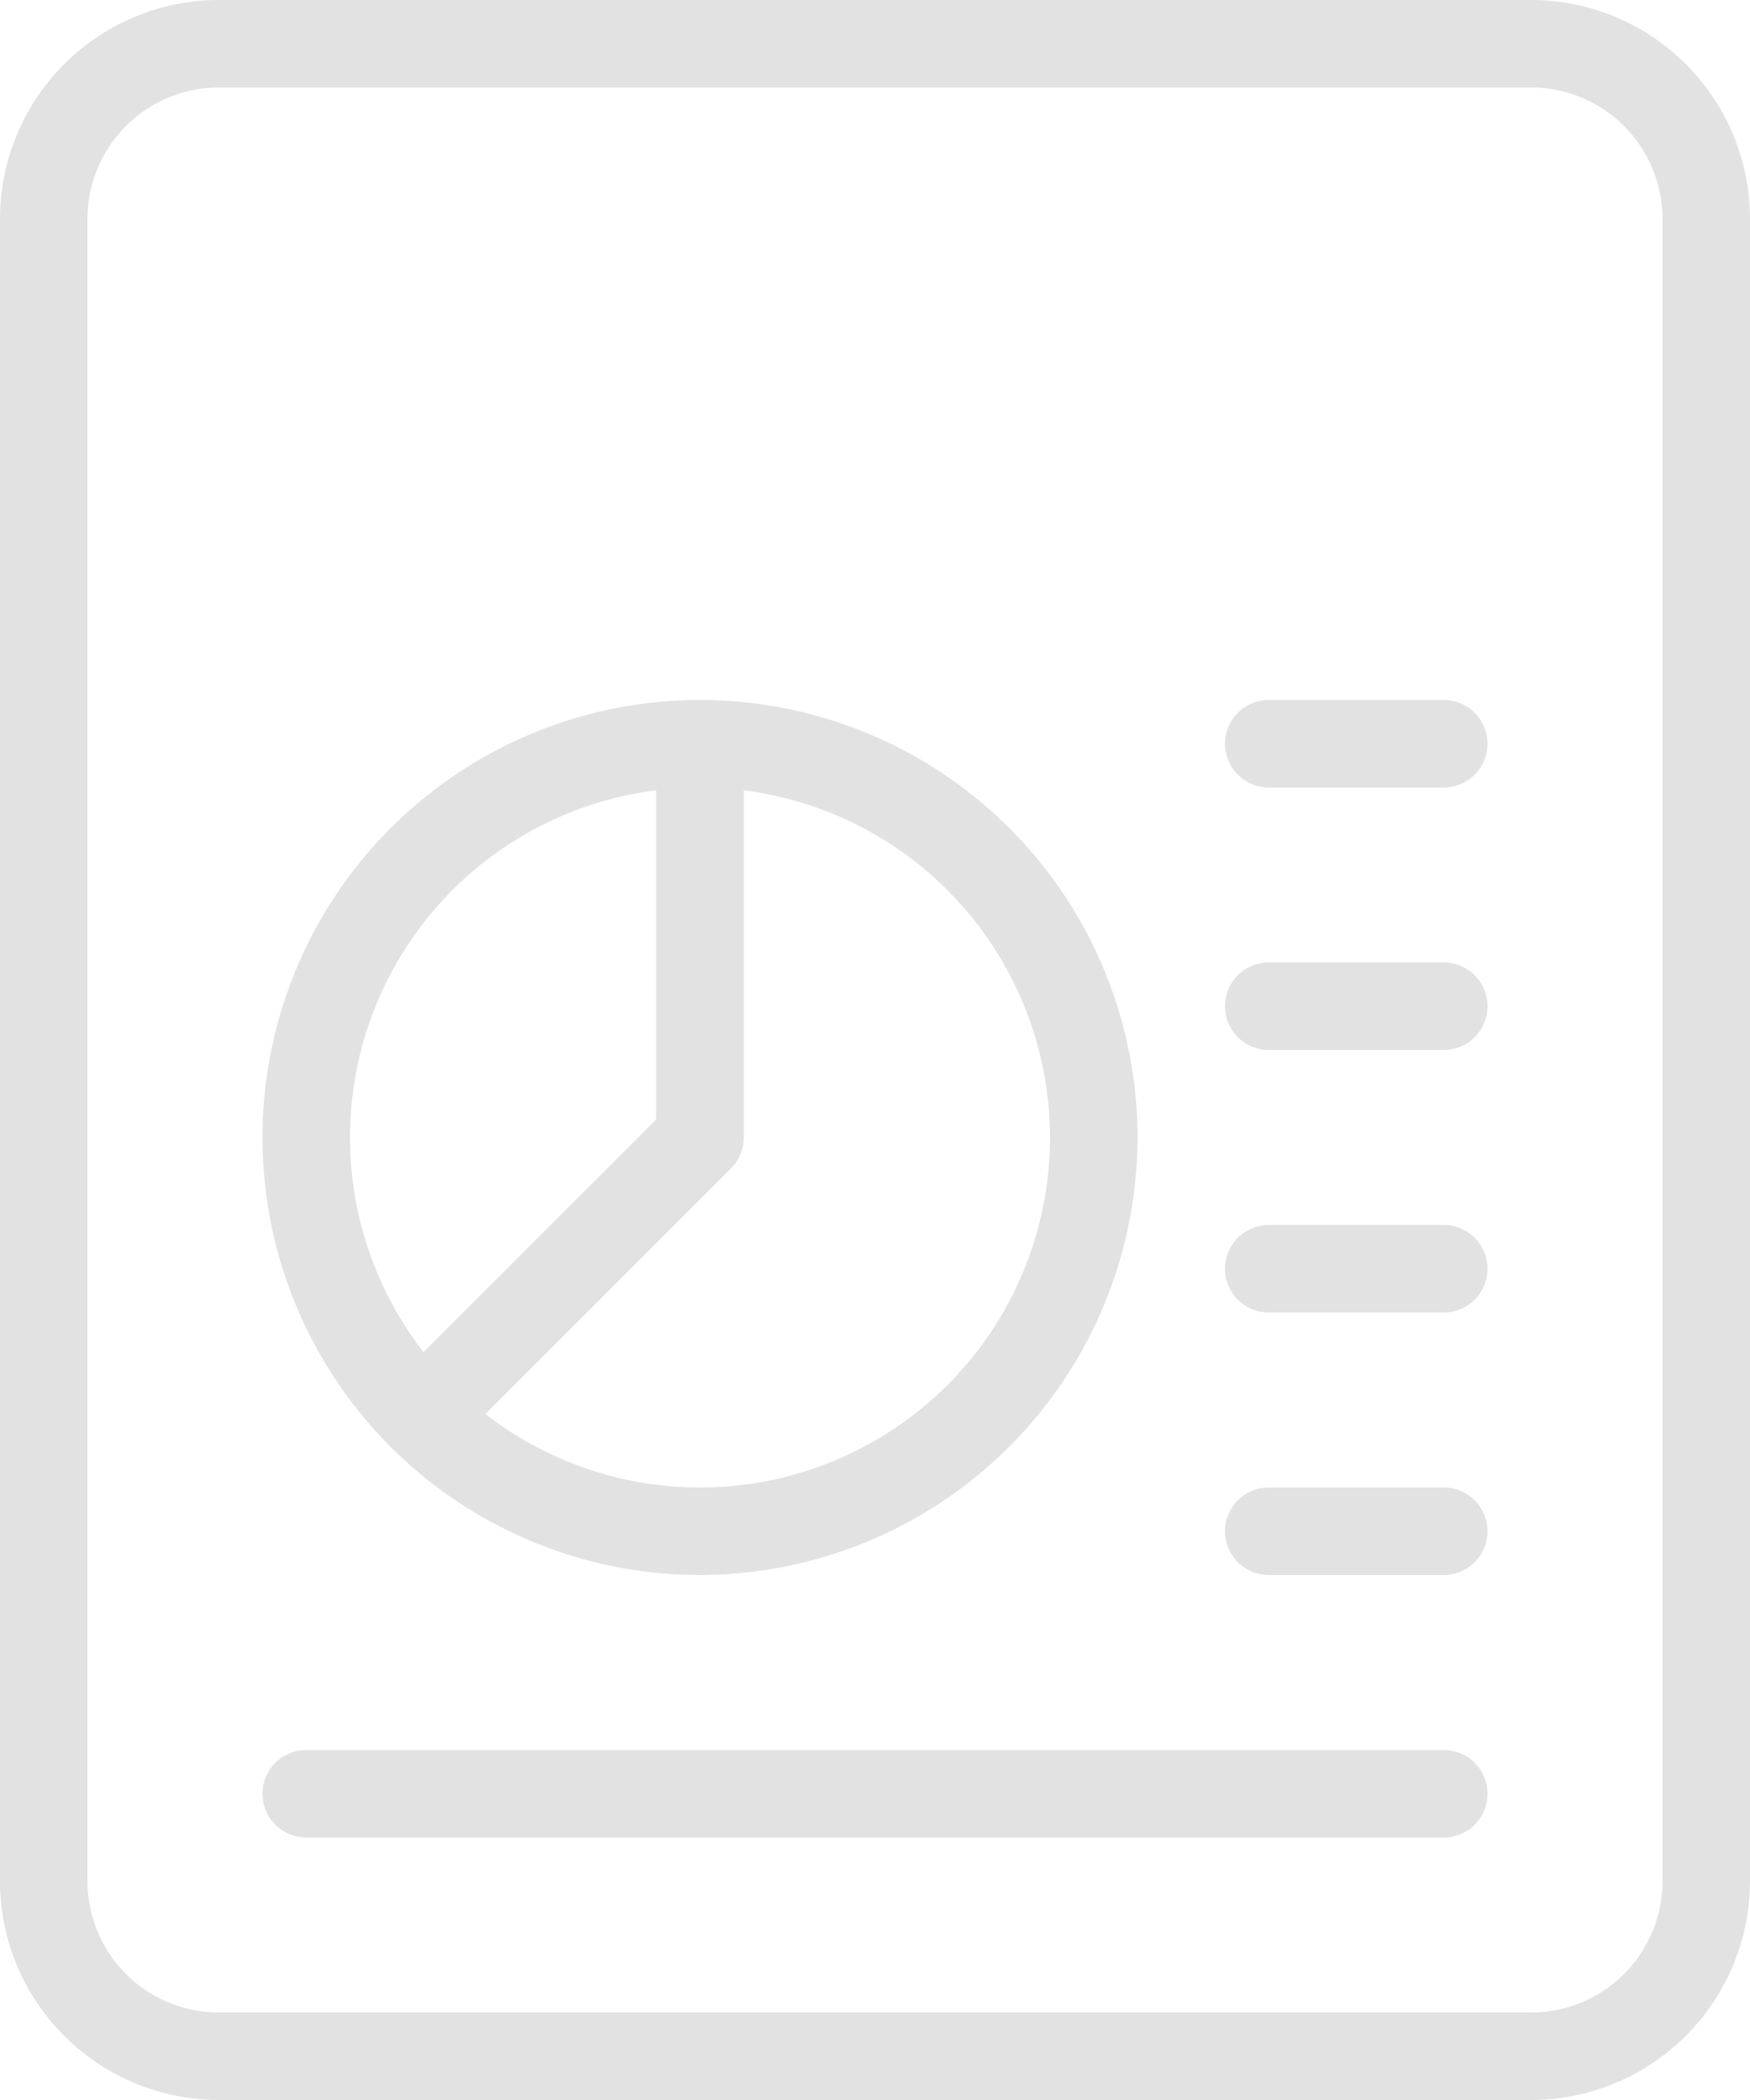 <?xml version="1.0" encoding="utf-8"?>
<svg xmlns="http://www.w3.org/2000/svg" width="108" height="129.6" viewBox="0 0 108 129.6">
  <g id="pie-chart" transform="translate(-2)">
    <path id="Path_68967" data-name="Path 68967" d="M96.5,129.6h-81A13.519,13.519,0,0,1,2,116.1V13.5A13.519,13.519,0,0,1,15.5,0h81A13.519,13.519,0,0,1,110,13.5V116.1A13.519,13.519,0,0,1,96.5,129.6ZM15.5,5.4a8.11,8.11,0,0,0-8.1,8.1V116.1a8.11,8.11,0,0,0,8.1,8.1h81a8.11,8.11,0,0,0,8.1-8.1V13.5a8.11,8.11,0,0,0-8.1-8.1Z" transform="translate(0)" fill="#e2e2e2"/>
    <path id="Path_68968" data-name="Path 68968" d="M29.5,16.4H18.7a2.7,2.7,0,0,1,0-5.4H29.5a2.7,2.7,0,1,1,0,5.4Z" transform="translate(61.6 48.4)" fill="#e2e2e2"/>
    <path id="Path_68969" data-name="Path 68969" d="M29.5,13.4H18.7a2.7,2.7,0,0,1,0-5.4H29.5a2.7,2.7,0,1,1,0,5.4Z" transform="translate(61.6 35.2)" fill="#e2e2e2"/>
    <path id="Path_68970" data-name="Path 68970" d="M29.5,19.4H18.7a2.7,2.7,0,0,1,0-5.4H29.5a2.7,2.7,0,0,1,0,5.4Z" transform="translate(61.6 61.6)" fill="#e2e2e2"/>
    <path id="Path_68971" data-name="Path 68971" d="M29.5,22.4H18.7a2.7,2.7,0,0,1,0-5.4H29.5a2.7,2.7,0,0,1,0,5.4Z" transform="translate(61.6 74.8)" fill="#e2e2e2"/>
    <path id="Path_68972" data-name="Path 68972" d="M77.9,25.4H7.7a2.7,2.7,0,1,1,0-5.4H77.9a2.7,2.7,0,1,1,0,5.4Z" transform="translate(13.2 88)" fill="#e2e2e2"/>
    <path id="Path_68973" data-name="Path 68973" d="M32,62A27,27,0,1,1,59,35,27.031,27.031,0,0,1,32,62Zm0-48.6A21.6,21.6,0,1,0,53.6,35,21.622,21.622,0,0,0,32,13.4Z" transform="translate(13.2 35.2)" fill="#e2e2e2"/>
    <path id="Path_68974" data-name="Path 68974" d="M9.019,54.883a2.7,2.7,0,0,1-1.912-4.606L23.5,33.882V10.7a2.7,2.7,0,1,1,5.4,0V35a2.719,2.719,0,0,1-.788,1.912L10.931,54.094A2.712,2.712,0,0,1,9.019,54.883Z" transform="translate(18.998 35.2)" fill="#e2e2e2"/>
  </g>
</svg>
